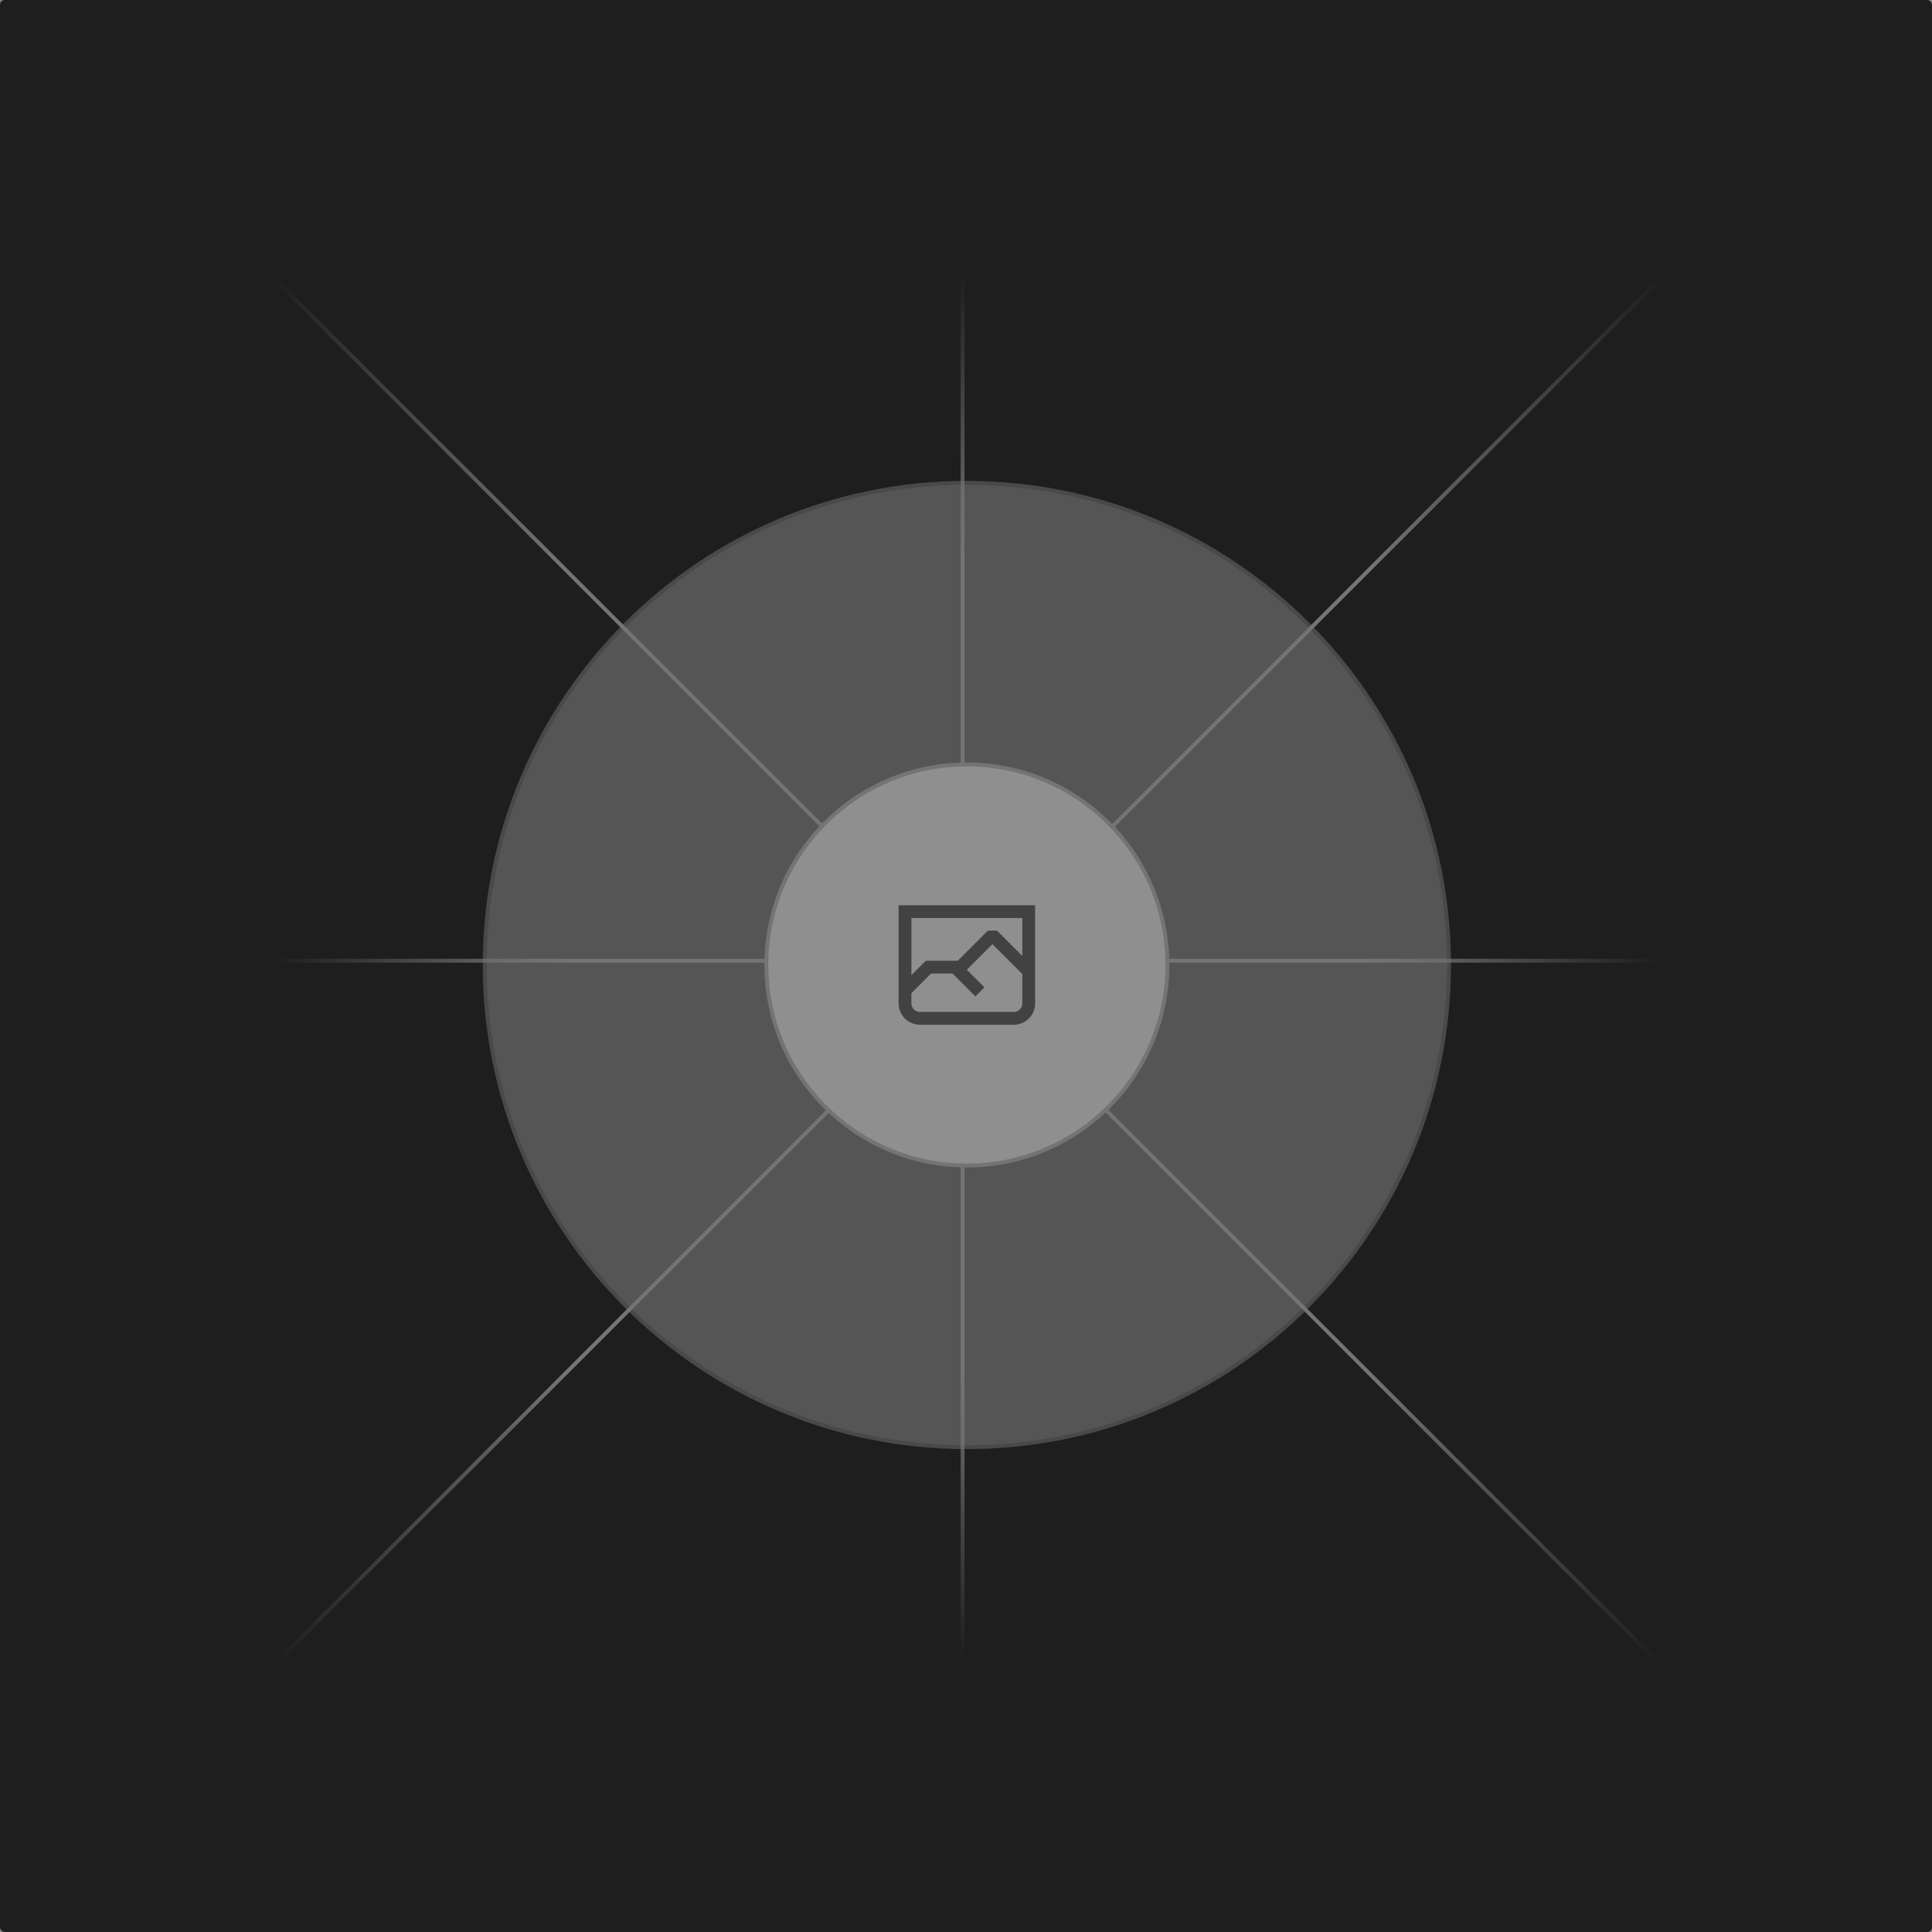 <?xml version="1.0" encoding="UTF-8"?>
<svg id="Camada_1" xmlns="http://www.w3.org/2000/svg" xmlns:xlink="http://www.w3.org/1999/xlink" version="1.1" viewBox="0 0 1200 1200">
  <rect x="0" y="0" width="1200" height="1200" fill="#808080" stroke="none"/>
  <!-- Generator: Adobe Illustrator 29.6.0, SVG Export Plug-In . SVG Version: 2.1.1 Build 207)  -->
  <defs>
    <style>
      .st0, .st1, .st2, .st3, .st4, .st5 {
        fill: none;
      }

      .st1 {
        stroke: url(#Gradiente_sem_nome);
        stroke-miterlimit: 4;
        stroke-width: 2.42px;
      }

      .st6 {
        fill: #1e1e1e;
      }

      .st7 {
        fill: #666;
        fill-rule: evenodd;
      }

      .st8 {
        fill: #fff;
      }

      .st2 {
        stroke: url(#Gradiente_sem_nome_4);
      }

      .st2, .st3, .st4, .st5 {
        stroke-width: 2.42px;
      }

      .st3 {
        stroke: url(#Gradiente_sem_nome_2);
      }

      .st4 {
        stroke: url(#Gradiente_sem_nome_3);
      }

      .st9 {
        fill: #fafafa;
      }

      .st10 {
        opacity: .5;
      }

      .st5 {
        stroke: #c9c9c9;
      }

      .st11 {
        clip-path: url(#clippath);
      }
    </style>
    <linearGradient id="Gradiente_sem_nome" data-name="Gradiente sem nome" x1="1012.48" y1="891.66" x2="-203.09" y2="891.65" gradientTransform="translate(-314.68 257.97) rotate(-45)" gradientUnits="userSpaceOnUse">
      <stop offset="0" stop-color="#c9c9c9" stop-opacity="0"/>
      <stop offset=".21" stop-color="#c9c9c9"/>
      <stop offset=".79" stop-color="#c9c9c9"/>
      <stop offset="1" stop-color="#c9c9c9" stop-opacity="0"/>
    </linearGradient>
    <linearGradient id="Gradiente_sem_nome_2" data-name="Gradiente sem nome 2" x1="1029.88" y1="603.28" x2="169.71" y2="603.28" gradientTransform="translate(0 1200) scale(1 -1)" gradientUnits="userSpaceOnUse">
      <stop offset="0" stop-color="#c9c9c9" stop-opacity="0"/>
      <stop offset=".21" stop-color="#c9c9c9"/>
      <stop offset=".79" stop-color="#c9c9c9"/>
      <stop offset="1" stop-color="#c9c9c9" stop-opacity="0"/>
    </linearGradient>
    <linearGradient id="Gradiente_sem_nome_3" data-name="Gradiente sem nome 3" x1="597.89" y1="1029.97" x2="597.89" y2="169.8" gradientTransform="translate(0 1200) scale(1 -1)" gradientUnits="userSpaceOnUse">
      <stop offset="0" stop-color="#c9c9c9" stop-opacity="0"/>
      <stop offset=".21" stop-color="#c9c9c9"/>
      <stop offset=".79" stop-color="#c9c9c9"/>
      <stop offset="1" stop-color="#c9c9c9" stop-opacity="0"/>
    </linearGradient>
    <linearGradient id="Gradiente_sem_nome_4" data-name="Gradiente sem nome 4" x1="169.95" y1="1027.47" x2="1029.49" y2="167.93" gradientTransform="translate(0 1200) scale(1 -1)" gradientUnits="userSpaceOnUse">
      <stop offset="0" stop-color="#c9c9c9" stop-opacity="0"/>
      <stop offset=".21" stop-color="#c9c9c9"/>
      <stop offset=".79" stop-color="#c9c9c9"/>
      <stop offset="1" stop-color="#c9c9c9" stop-opacity="0"/>
    </linearGradient>
    <clipPath id="clippath">
      <rect class="st0" x="558.13" y="556.97" width="84.81" height="84.81"/>
    </clipPath>
  </defs>
  <rect class="st6" width="1200" height="1200" rx="3" ry="3"/>
  <g class="st10">
    <g class="st10">
      <path class="st9" d="M600.54,898.85c-165.4,0-299.48-134.08-299.48-299.47s134.08-299.48,299.48-299.48,299.47,134.08,299.47,299.48-134.08,299.47-299.47,299.47Z"/>
      <path class="st5" d="M600.54,898.85c-165.4,0-299.48-134.08-299.48-299.47s134.08-299.48,299.48-299.48,299.47,134.08,299.47,299.48-134.08,299.47-299.47,299.47Z"/>
    </g>
    <path class="st1" d="M173.7,1030.58L1031.75,172.53"/>
    <path class="st3" d="M171.2,596.72h858.67"/>
    <path class="st4" d="M597.89,1028.71V170.03"/>
    <path class="st2" d="M1028,1030.58L169.95,172.53"/>
    <path class="st8" d="M600.54,723.93c-68.79,0-124.56-55.77-124.56-124.56s55.77-124.56,124.56-124.56,124.56,55.77,124.56,124.56-55.77,124.56-124.56,124.56Z"/>
    <g class="st11">
      <path class="st7" d="M634.99,570.22h-68.9v35.46l7.79-7.79,1.16-1.16h19.88l.16-.16,18.55-18.55h5.62l15.74,15.74v-23.53h0ZM600.54,602.34l8.11,8.11,2.81,2.81-5.62,5.62-2.81-2.81-11.4-11.4h-13.3l-12.09,12.09-.16.16v6.3c0,2.93,2.37,5.3,5.3,5.3h58.3c2.93,0,5.3-2.37,5.3-5.3h0v-18.23l-18.55-18.55-15.74,15.74-.16.16h0ZM558.13,614.27v8.95c0,7.32,5.93,13.25,13.25,13.25h58.31c7.32,0,13.25-5.93,13.25-13.25h0v-15.59l2.97-2.97-2.81-2.81-.16-.16v-39.43h-84.81v51.36l-.32.32.32.32h0Z"/>
    </g>
    <path class="st5" d="M600.54,723.93c-68.79,0-124.56-55.77-124.56-124.56s55.77-124.56,124.56-124.56,124.56,55.77,124.56,124.56-55.77,124.56-124.56,124.56Z"/>
  </g>
</svg>